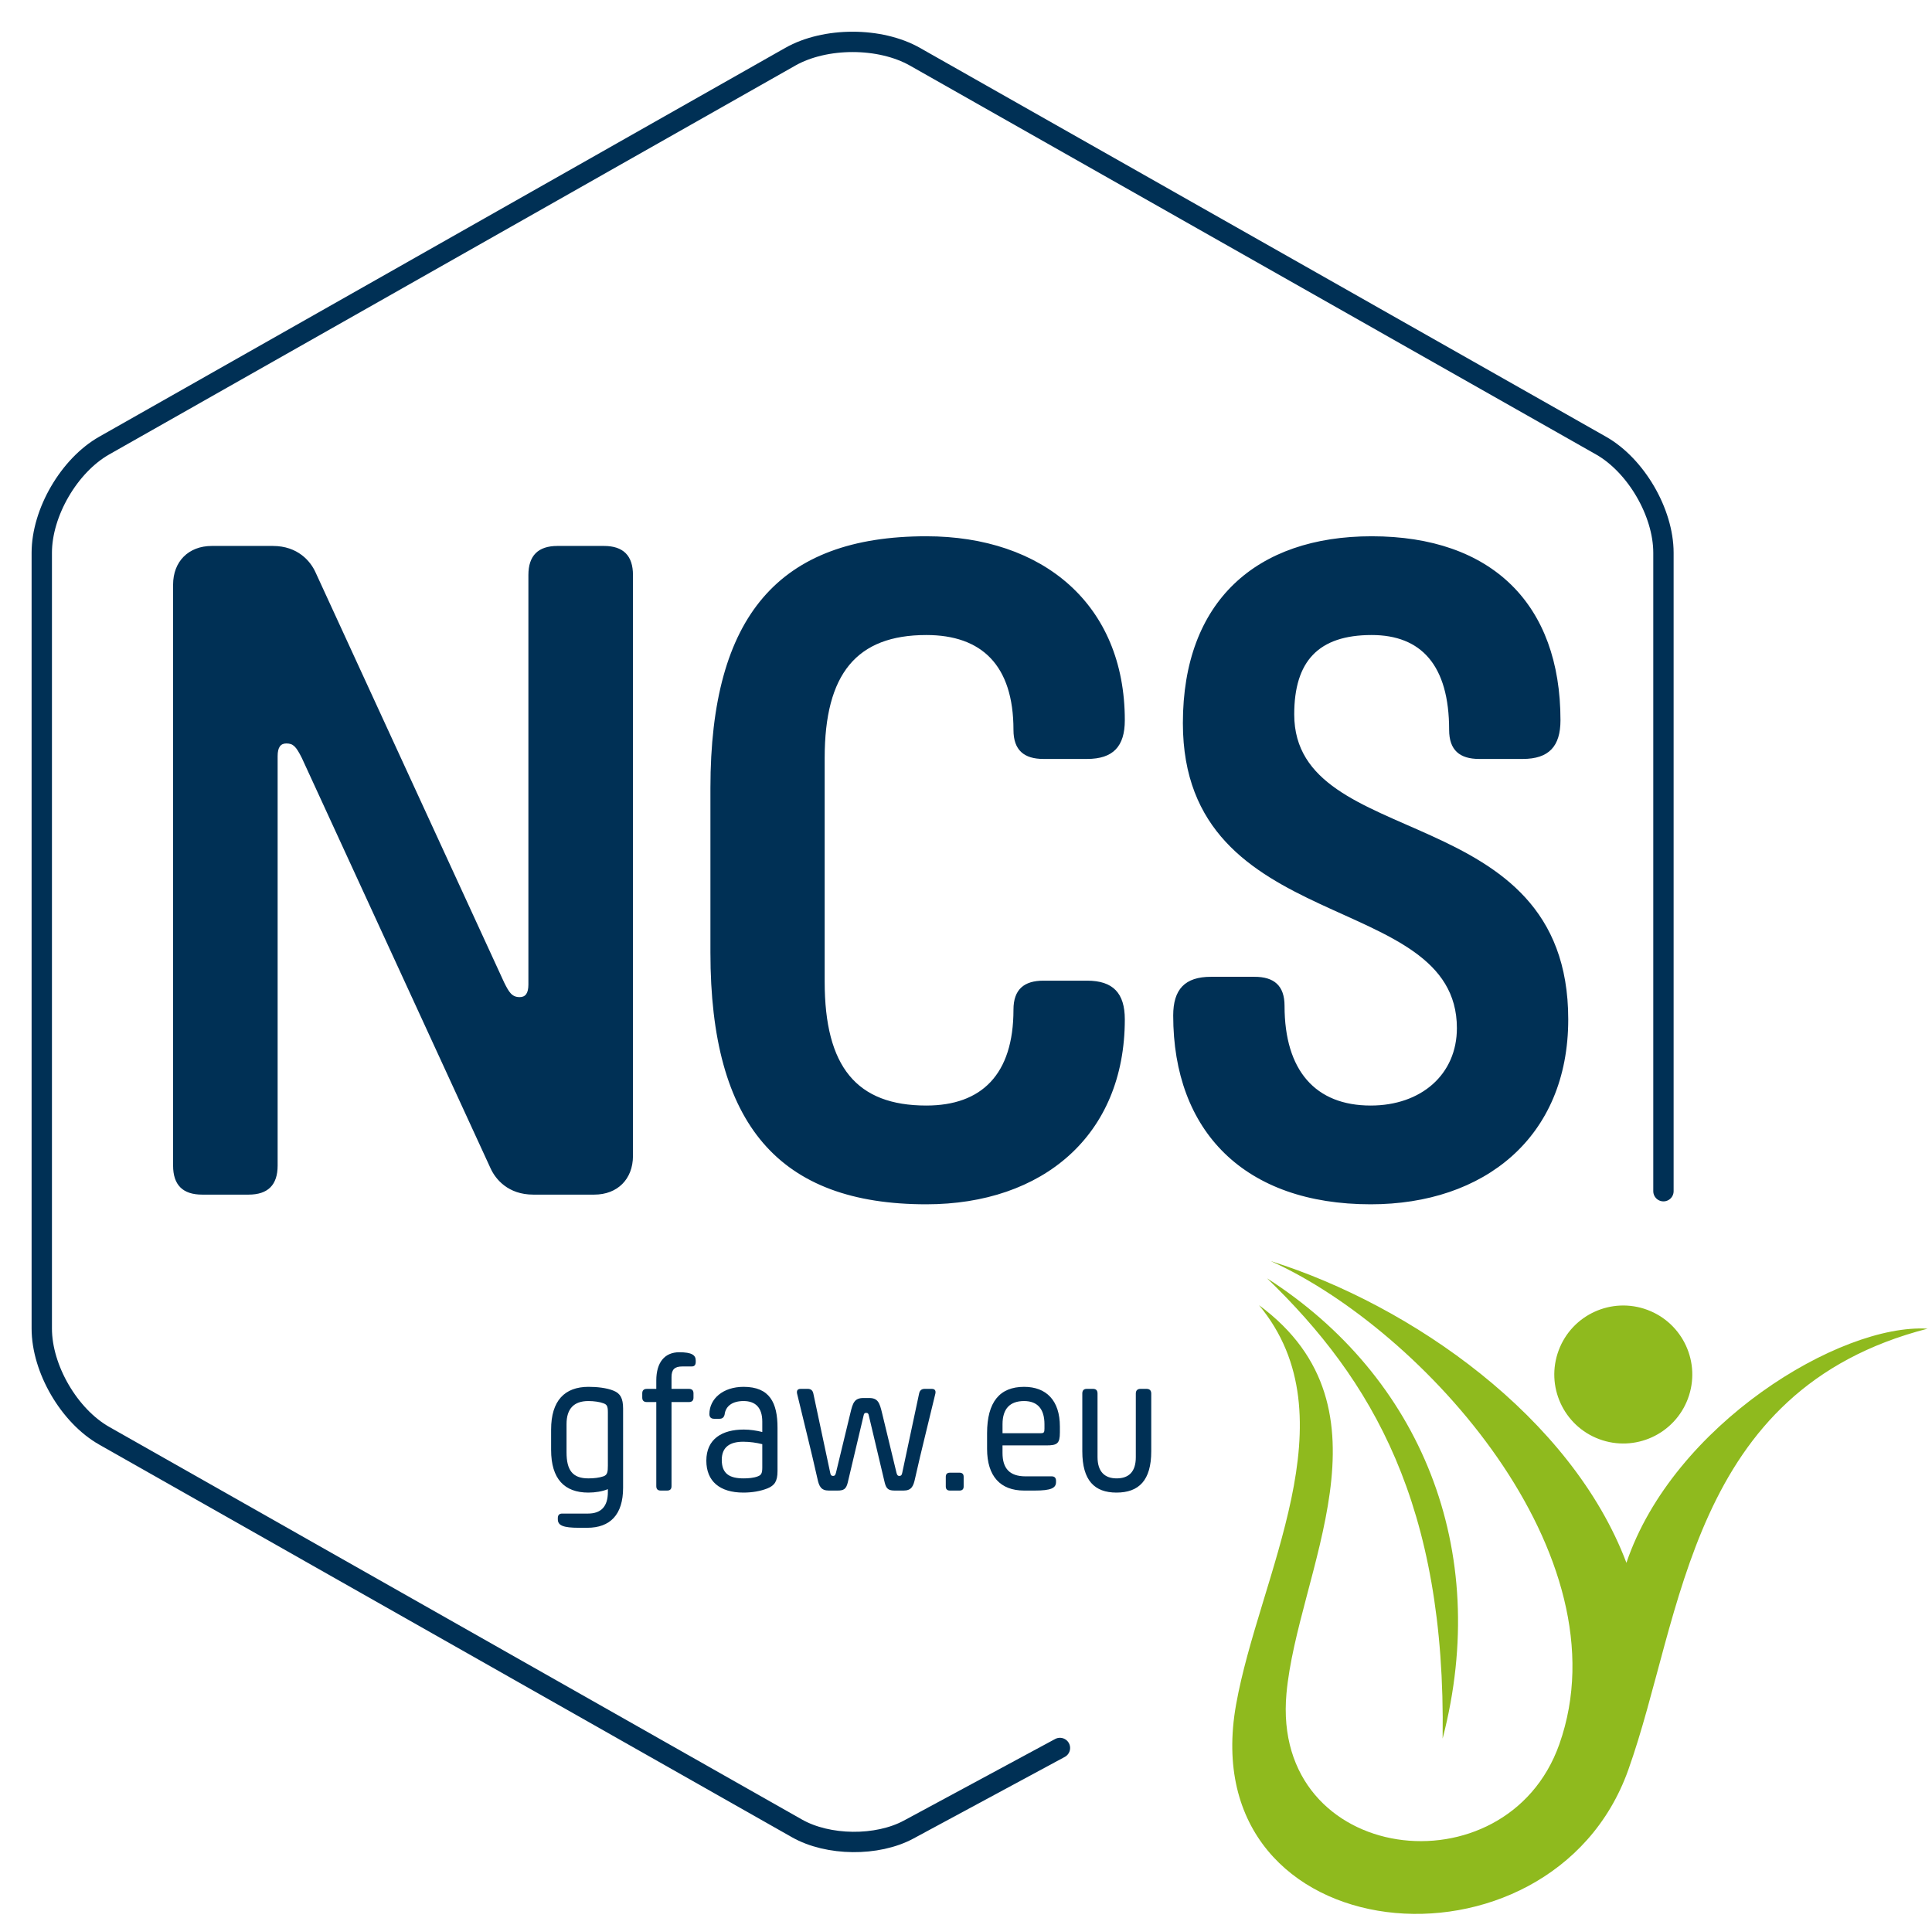 <svg xmlns="http://www.w3.org/2000/svg" xml:space="preserve" style="fill-rule:evenodd;clip-rule:evenodd;stroke-linecap:round" viewBox="0 0 277 275"><path d="M0 0h119.055v99.213H0z" style="fill:none" transform="translate(-124.19 -75.758) scale(4.167)"/><path d="M0 .68c0 1.001.461 1.469 1.281 1.469.245 0 .483-.041.672-.118v.097c0 .498-.231.743-.686.743h-.89c-.097 0-.146.056-.146.154v.042c0 .21.174.293.734.293h.274c.791 0 1.238-.447 1.238-1.378V-.741c0-.357-.098-.525-.328-.616-.238-.098-.567-.133-.861-.133C.468-1.49 0-1.015 0-.02v.7Zm.531-.889c0-.525.252-.792.75-.792.189 0 .392.028.518.077.119.042.154.098.154.302v1.841c0 .217-.014.322-.154.371-.147.049-.322.07-.518.07-.547 0-.75-.287-.75-.896v-.973Zm4.207-.757c.105 0 .161-.048.161-.153v-.147c0-.105-.056-.154-.161-.154h-.595v-.406c0-.259.105-.365.371-.365h.322c.105 0 .14-.062.14-.16v-.042c0-.189-.133-.287-.567-.287-.497 0-.79.343-.79.973v.287h-.322c-.105 0-.161.049-.161.154v.147c0 .105.056.153.161.153h.322v2.891c0 .105.049.154.154.154h.216c.105 0 .154-.049.154-.154V-.966h.595Zm1.232.428c.035-.294.273-.463.652-.463.42 0 .644.239.644.708v.357C7.07.015 6.846-.02 6.629-.02c-.743 0-1.288.322-1.288 1.071 0 .707.461 1.098 1.274 1.098.301 0 .588-.048.833-.146.237-.098.342-.238.342-.595V-.083c0-.854-.265-1.407-1.168-1.407-.708 0-1.176.413-1.176.938 0 .105.056.161.161.161h.188c.105 0 .154-.056.175-.147m.638.937c.238 0 .462.035.658.084v.806c0 .203-.042.259-.154.301-.14.056-.329.07-.49.07-.484 0-.75-.161-.75-.637 0-.462.308-.624.736-.624m4.339-1.504h-.203c-.308 0-.364.168-.447.518L9.8 1.471c-.021.077-.042.105-.098.105s-.084-.028-.098-.105l-.581-2.73c-.021-.105-.084-.161-.189-.161h-.245c-.105 0-.147.056-.126.161.231.973.483 1.953.7 2.926.056.266.126.412.392.412h.301c.21 0 .294-.048.35-.272l.545-2.304c.014-.076.035-.097.091-.097.056 0 .077.021.091.097l.546 2.304c.056.224.14.272.35.272h.301c.266 0 .336-.146.392-.412.217-.973.469-1.953.7-2.926.021-.105-.021-.161-.126-.161h-.245c-.105 0-.168.056-.189.161l-.581 2.73c-.014.077-.042.105-.098.105s-.077-.028-.098-.105l-.497-2.058c-.084-.35-.14-.518-.441-.518m2.773 3.184h.335c.091 0 .14-.048.14-.139v-.336c0-.091-.049-.14-.14-.14h-.335c-.091 0-.14.049-.14.14v.336c0 .091.049.139.14.139m2.919 0c.559 0 .734-.083.734-.293v-.042c0-.098-.049-.154-.147-.154h-.903c-.553 0-.791-.28-.791-.805v-.26h1.506c.377 0 .468-.062.468-.447v-.203c0-.897-.468-1.365-1.232-1.365-.84 0-1.273.524-1.273 1.596v.539c0 .945.461 1.434 1.273 1.434h.365ZM15.532.106v-.308c0-.532.252-.799.742-.799.456 0 .701.267.701.799v.147c0 .14-.021.161-.14.161h-1.303Zm3.92 2.043c.771 0 1.197-.419 1.197-1.42v-1.988c0-.105-.056-.161-.161-.161h-.21c-.104 0-.16.056-.16.161V.932c0 .497-.238.728-.659.728-.413 0-.658-.231-.658-.735v-2.184c0-.105-.049-.161-.154-.161h-.217c-.104 0-.153.056-.153.161V.729c0 1.001.419 1.42 1.175 1.42" style="fill:#003055;fill-rule:nonzero" transform="translate(79.015 205.055) scale(4.167)"/><path d="M0 17.167V-4.8c0-1.386-.945-3.007-2.15-3.69l-23.603-13.378c-1.203-.682-3.088-.682-4.291 0L-53.647-8.49c-1.206.683-2.15 2.304-2.15 3.69v26.693c0 1.386.944 3.007 2.15 3.69l23.836 13.51c1.07.606 2.756.624 3.839.04l5.207-2.808" style="fill:none;fill-rule:nonzero;stroke:#003055;stroke-width:.7px" transform="translate(238.496 99.261) scale(4.167)"/><path d="M0 22.32h1.599c.666 0 .999-.333.999-.999V7.229c0-.299.1-.433.3-.433.233 0 .333.1.533.5l6.496 14.125c.167.366.6.899 1.466.899h2.099c.799 0 1.332-.533 1.332-1.333V1c0-.666-.333-1-.999-1h-1.599c-.666 0-1 .334-1 1v14.091c0 .3-.1.433-.299.433-.267 0-.367-.166-.533-.499L3.898.9c-.167-.367-.6-.9-1.466-.9H.333C-.466 0-.999.533-.999 1.333v19.988c0 .666.333.999.999.999m24.918-3.065c-2.399 0-3.498-1.332-3.498-4.264V7.296c0-2.898 1.099-4.231 3.498-4.231 1.898 0 2.998 1.033 2.998 3.265 0 .699.366.999 1.032.999h1.5c.899 0 1.299-.433 1.299-1.332 0-3.998-2.832-6.33-6.829-6.33-5.064 0-7.429 2.732-7.429 8.662v5.663c0 5.929 2.365 8.661 7.429 8.661 3.997 0 6.829-2.365 6.829-6.363 0-.899-.4-1.332-1.299-1.332h-1.5c-.666 0-1.032.3-1.032.999 0 2.232-1.1 3.298-2.998 3.298m15.29 3.398c3.897 0 6.796-2.298 6.796-6.363 0-7.628-9.428-5.729-9.428-10.493 0-1.832.833-2.732 2.665-2.732 1.699 0 2.665 1.033 2.665 3.265 0 .699.367.999 1.033.999h1.499c.899 0 1.299-.433 1.299-1.332 0-3.998-2.365-6.33-6.496-6.33-3.964 0-6.496 2.232-6.496 6.43 0 7.395 9.428 5.696 9.428 10.493 0 1.599-1.233 2.665-2.965 2.665-1.899 0-2.965-1.199-2.965-3.431 0-.7-.366-.999-1.033-.999h-1.499c-.899 0-1.299.433-1.299 1.332 0 3.998 2.465 6.496 6.796 6.496" style="fill:#003055;fill-rule:nonzero" transform="translate(28.98 78.279) scale(4.167)"/><path d="M0-23.762c3.61 3.485 6.158 7.791 6.04 15.837 1.696-6.52-.769-12.461-6.04-15.837m22.725 1.733c-3.003-.188-8.755 3.302-10.361 8.056C10.473-18.979 4.982-22.83.129-24.354c5.264 2.375 12.228 10.126 9.926 16.625C8.234-2.588.129-3.567.667-9.476c.381-4.18 3.908-9.778-.944-13.362 3.22 3.88.004 9.304-.789 13.74C-2.602-.5 9.772.592 12.426-6.842c1.894-5.302 2.083-13.073 10.299-15.187m-8.245 2.407c.459-1.228-.165-2.595-1.393-3.054-1.228-.459-2.596.164-3.054 1.392-.459 1.229.164 2.596 1.392 3.055 1.228.459 2.596-.165 3.055-1.393" style="fill:#8fba1e;fill-rule:nonzero" transform="translate(181.667 282.304) scale(4.167)"/></svg>